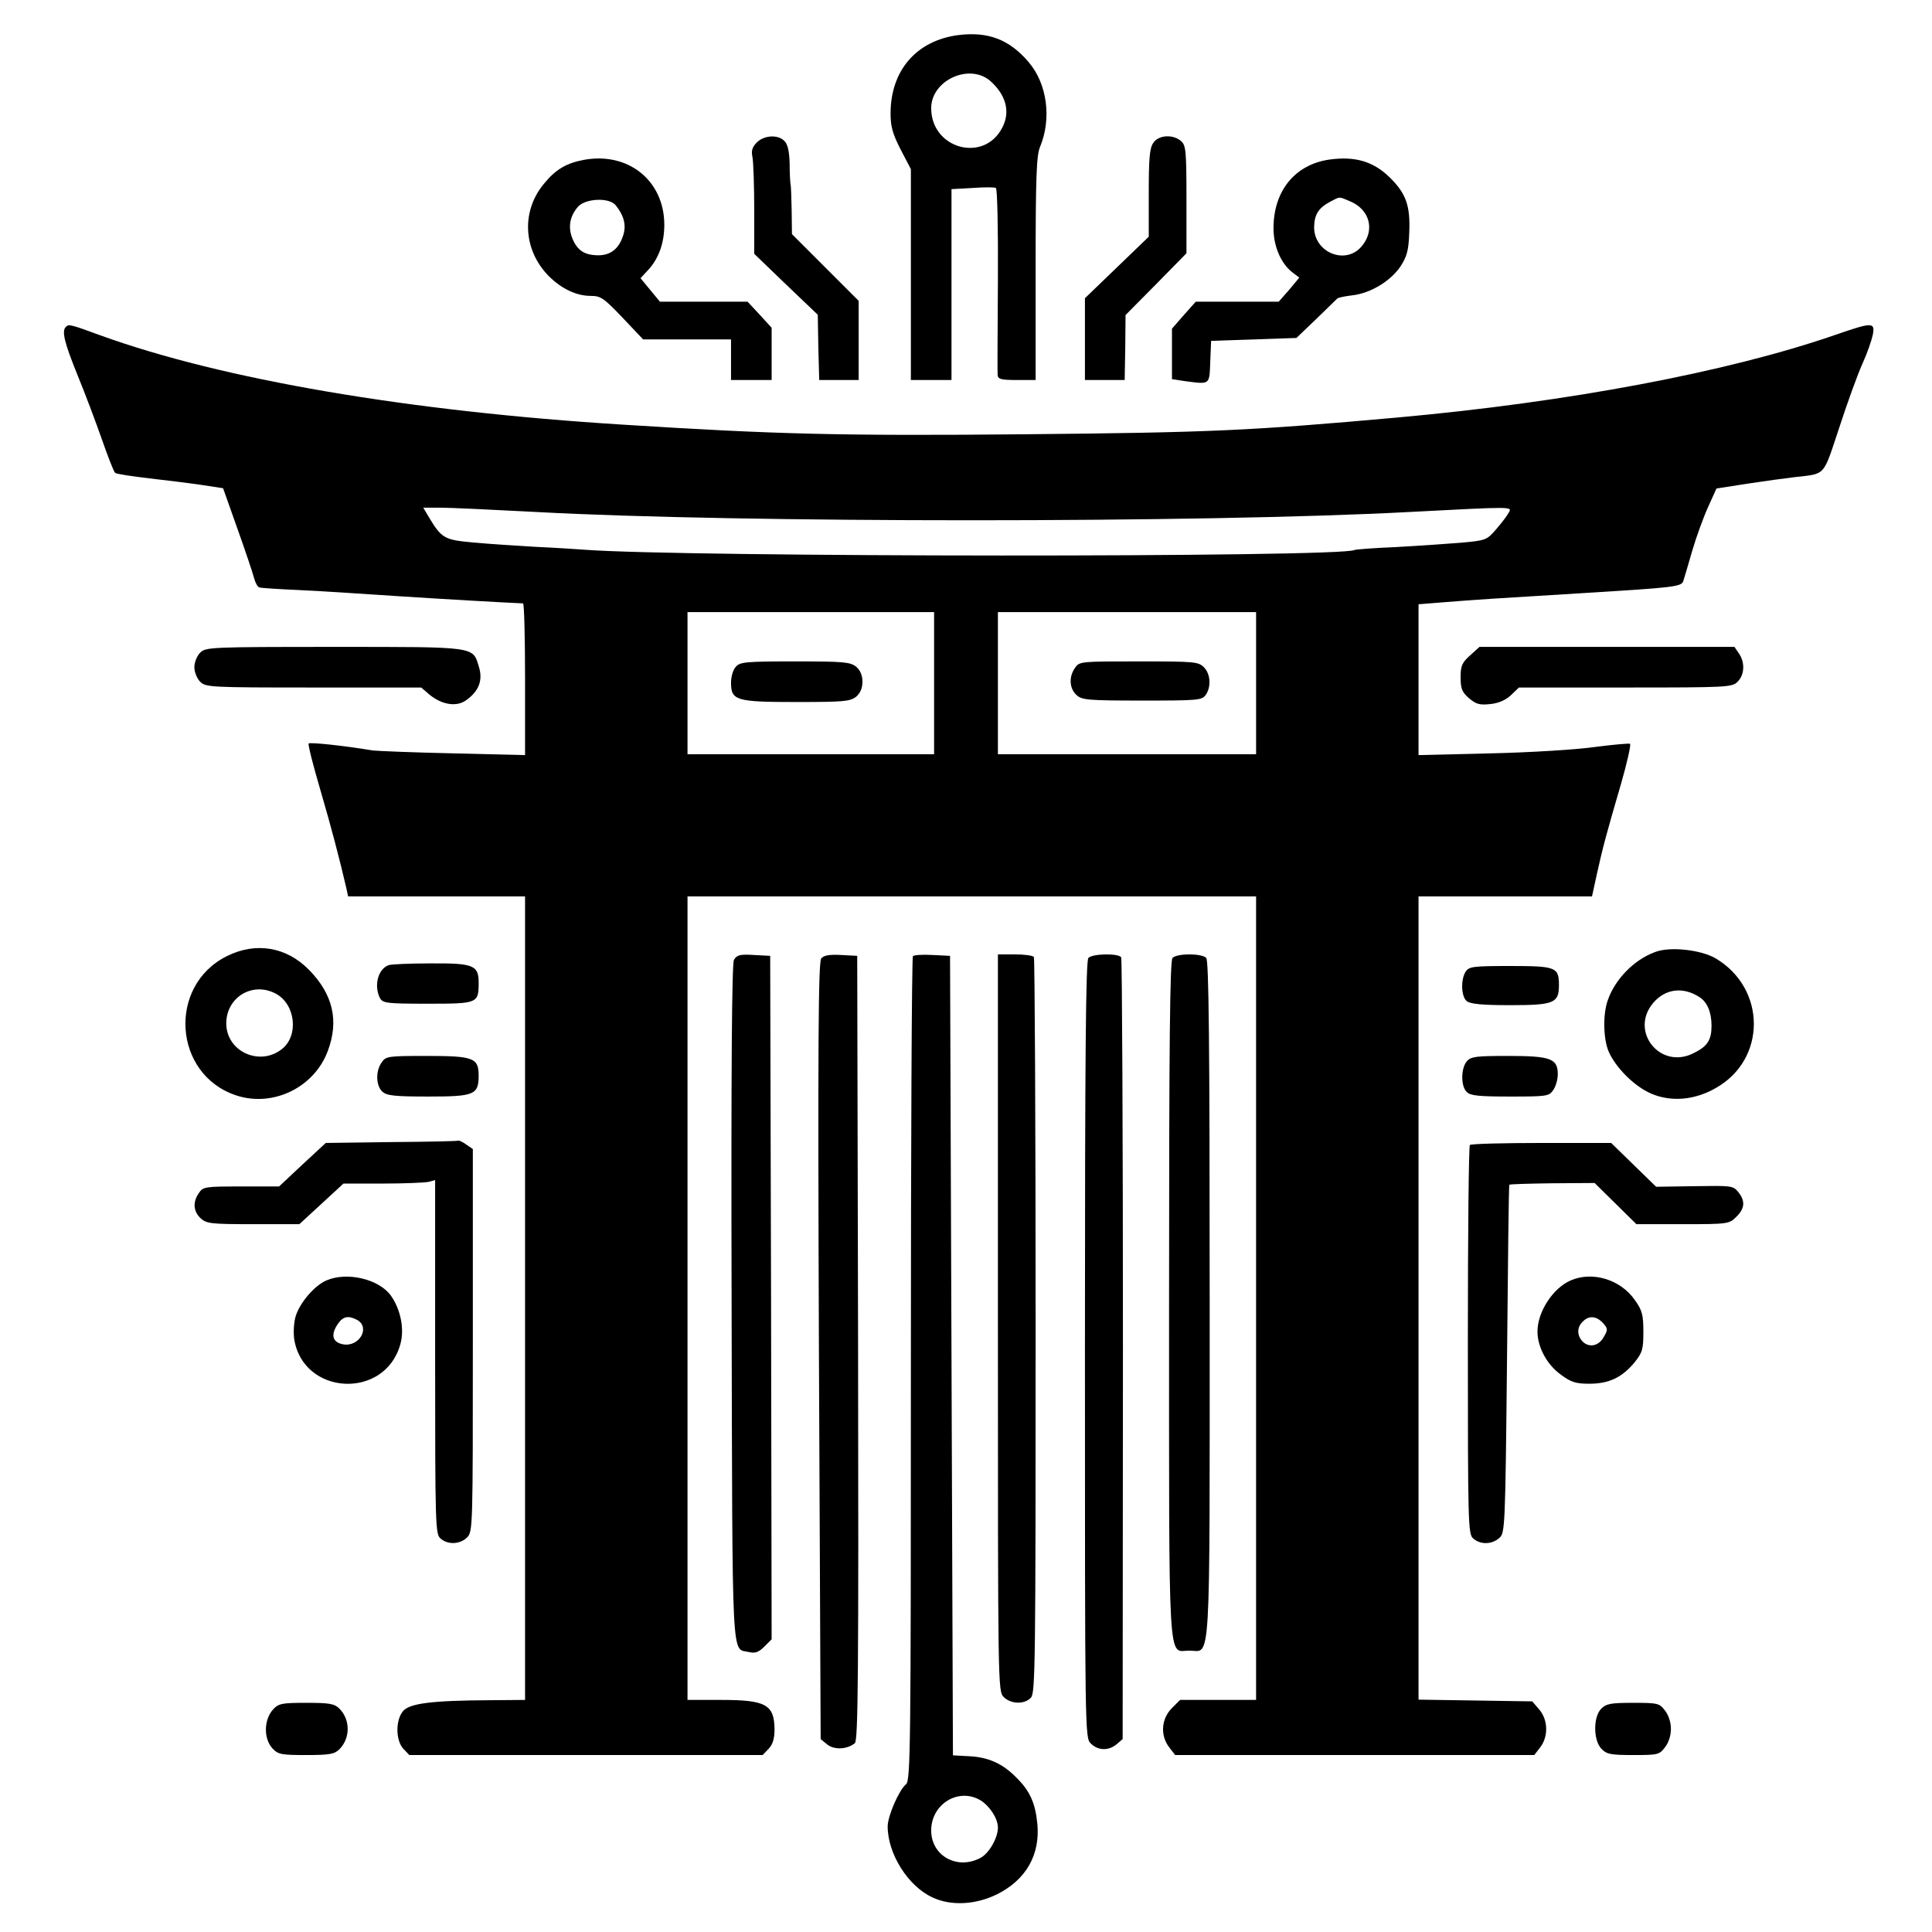 <?xml version="1.0" standalone="no"?>
<!DOCTYPE svg PUBLIC "-//W3C//DTD SVG 20010904//EN"
 "http://www.w3.org/TR/2001/REC-SVG-20010904/DTD/svg10.dtd">
<svg version="1.0" xmlns="http://www.w3.org/2000/svg"
 width="666pt" height="666pt" viewBox="0 0 666 666"
 preserveAspectRatio="xMidYMid meet">
<g transform="translate(0,666) scale(0.1,-0.1)"
fill="#000000" stroke="none">
<path d="M3303 6539 c-144 -19 -233 -122 -233 -270 0 -46 7 -70 35 -125 l35
-67 0 -363 0 -364 70 0 70 0 0 329 0 329 73 4 c39 3 76 3 80 0 5 -2 8 -144 7
-316 -1 -171 -2 -319 -1 -328 1 -15 11 -18 66 -18 l65 0 0 384 c0 316 3 390
15 419 41 98 25 219 -40 294 -66 77 -139 105 -242 92z m114 -161 c52 -48 66
-105 38 -158 -63 -123 -245 -73 -245 67 0 98 136 158 207 91z"/>
<path d="M2609 6169 c-16 -16 -20 -29 -15 -51 3 -17 6 -99 6 -182 l0 -151 109
-105 110 -105 2 -113 3 -112 68 0 68 0 0 136 0 137 -115 115 -115 115 -1 81
c-1 44 -2 86 -4 91 -1 6 -3 38 -3 72 -1 41 -7 67 -18 77 -22 23 -70 20 -95 -5z"/>
<path d="M3976 6168 c-13 -18 -16 -53 -16 -173 l0 -151 -110 -106 -110 -106 0
-141 0 -141 69 0 68 0 2 112 1 112 105 106 105 107 0 185 c0 166 -2 187 -18
201 -27 25 -78 22 -96 -5z"/>
<path d="M2013 6109 c-59 -11 -96 -32 -135 -79 -82 -95 -76 -231 14 -322 44
-44 96 -68 144 -68 35 0 45 -7 110 -75 l71 -75 152 0 151 0 0 -70 0 -70 70 0
70 0 0 90 0 90 -41 45 -42 45 -151 0 -151 0 -34 41 -33 40 25 27 c37 39 57 93
57 157 0 152 -124 252 -277 224z m109 -156 c29 -36 38 -70 26 -105 -14 -45
-43 -68 -85 -68 -47 0 -72 16 -89 56 -17 40 -10 79 19 112 26 28 106 32 129 5z"/>
<path d="M4583 6110 c-119 -17 -193 -108 -193 -237 0 -61 25 -120 64 -151 l25
-19 -35 -42 -36 -41 -143 0 -143 0 -41 -46 -41 -47 0 -87 0 -87 46 -7 c86 -11
83 -14 86 67 l3 72 147 5 147 5 68 65 c37 36 70 68 73 71 3 3 26 8 52 11 62 7
132 49 166 100 22 34 28 55 30 117 4 92 -11 135 -69 191 -56 54 -118 72 -206
60z m71 -144 c68 -28 87 -100 40 -155 -55 -66 -164 -22 -164 66 1 44 15 66 56
88 35 18 28 18 68 1z"/>
<path d="M227 5533 c-15 -14 -5 -54 39 -163 26 -63 64 -164 85 -224 21 -60 41
-112 46 -116 4 -4 58 -12 118 -19 61 -7 142 -17 182 -23 l72 -11 50 -141 c28
-78 53 -154 57 -169 4 -16 12 -30 18 -32 6 -2 67 -6 136 -9 69 -3 222 -13 340
-21 170 -11 363 -22 433 -25 4 0 7 -118 7 -261 l0 -262 -247 6 c-137 3 -261 8
-278 10 -95 16 -216 29 -221 24 -3 -3 15 -74 40 -159 39 -133 67 -241 90 -340
l6 -28 305 0 305 0 0 -1385 0 -1385 -122 -1 c-201 -1 -277 -11 -299 -38 -26
-32 -25 -100 1 -129 l21 -22 609 0 609 0 21 22 c14 15 20 35 20 67 -1 85 -30
101 -184 101 l-116 0 0 1385 0 1385 980 0 980 0 0 -1385 0 -1385 -131 0 -131
0 -29 -29 c-36 -37 -40 -94 -8 -135 l20 -26 619 0 619 0 20 26 c29 37 28 95
-3 131 l-24 28 -196 3 -196 3 0 1385 0 1384 299 0 299 0 17 78 c20 90 31 132
83 310 21 73 35 135 31 138 -4 2 -59 -3 -121 -11 -62 -9 -224 -19 -360 -22
l-248 -6 0 260 0 260 88 7 c112 9 175 13 472 31 325 20 347 22 353 43 3 9 17
57 31 105 14 48 39 116 55 151 l28 62 109 17 c60 9 132 19 159 22 111 13 98
-1 156 173 28 86 64 185 80 220 16 35 31 79 35 98 8 44 -1 44 -131 -1 -371
-128 -918 -231 -1505 -284 -512 -46 -647 -52 -1287 -58 -634 -6 -862 0 -1383
33 -742 46 -1384 156 -1804 308 -106 39 -109 39 -119 29z m1623 -638 c695 -38
2296 -38 3007 0 364 19 356 19 344 -2 -5 -10 -24 -35 -43 -57 -33 -38 -35 -39
-123 -47 -50 -4 -151 -11 -225 -15 -74 -3 -138 -8 -141 -10 -45 -26 -2314 -25
-2654 1 -27 2 -104 7 -170 10 -66 4 -162 10 -214 15 -101 9 -109 14 -156 93
l-16 27 58 0 c32 0 182 -7 333 -15z m1370 -590 l0 -245 -425 0 -425 0 0 245 0
245 425 0 425 0 0 -245z m1110 0 l0 -245 -445 0 -445 0 0 245 0 245 445 0 445
0 0 -245z"/>
<path d="M2537 4362 c-10 -10 -17 -35 -17 -55 0 -62 17 -67 226 -67 162 0 184
2 205 18 15 13 22 30 22 52 0 22 -7 39 -22 52 -21 16 -43 18 -211 18 -168 0
-189 -2 -203 -18z"/>
<path d="M3706 4358 c-22 -31 -20 -71 5 -94 19 -17 39 -19 226 -19 191 0 206
1 219 19 20 28 17 73 -6 96 -19 19 -33 20 -224 20 -200 0 -205 0 -220 -22z"/>
<path d="M690 4410 c-11 -11 -20 -33 -20 -50 0 -17 9 -39 20 -50 19 -19 33
-20 391 -20 l371 0 29 -25 c43 -35 94 -43 127 -18 43 31 57 68 43 114 -22 71
-4 69 -498 69 -430 0 -444 -1 -463 -20z"/>
<path d="M5068 4401 c-28 -25 -33 -36 -33 -76 0 -39 5 -51 29 -72 25 -21 37
-24 74 -20 29 3 53 14 71 31 l27 26 367 0 c354 0 368 1 387 20 24 24 26 67 4
98 l-15 22 -439 0 -440 0 -32 -29z"/>
<path d="M782 3364 c-205 -102 -185 -408 32 -480 127 -42 269 27 316 153 39
104 18 195 -64 279 -78 80 -184 98 -284 48z m168 -129 c69 -36 81 -146 21
-192 -77 -60 -191 -7 -191 89 0 90 90 145 170 103z"/>
<path d="M5705 3378 c-73 -27 -138 -94 -163 -167 -17 -48 -15 -132 3 -175 24
-56 89 -121 147 -146 68 -29 149 -23 222 19 176 98 176 344 -1 448 -51 29
-157 41 -208 21z m153 -155 c27 -17 42 -52 42 -99 0 -49 -14 -71 -61 -94 -116
-60 -224 76 -139 174 42 48 102 55 158 19z"/>
<path d="M2530 3351 c-7 -14 -10 -367 -8 -1185 3 -1274 -1 -1186 60 -1201 21
-5 33 -1 53 19 l25 25 -2 1178 -3 1178 -57 3 c-48 3 -58 0 -68 -17z"/>
<path d="M2831 3356 c-10 -12 -12 -289 -8 -1353 l6 -1338 22 -18 c24 -20 69
-18 96 4 11 10 13 239 11 1363 l-3 1351 -56 3 c-40 2 -59 -1 -68 -12z"/>
<path d="M3147 3364 c-4 -4 -7 -645 -7 -1424 0 -1308 -1 -1419 -17 -1431 -24
-20 -63 -109 -63 -145 0 -95 71 -207 155 -245 64 -30 149 -25 222 11 100 50
149 136 139 243 -7 72 -26 114 -73 160 -47 48 -97 70 -163 73 l-55 3 -5 1378
-5 1378 -60 3 c-34 2 -64 0 -68 -4z m233 -2910 c32 -20 60 -63 60 -94 0 -36
-31 -90 -61 -105 -80 -42 -169 8 -169 95 0 91 94 149 170 104z"/>
<path d="M3440 2100 c0 -1257 0 -1270 20 -1290 25 -25 72 -26 94 -2 15 17 16
116 16 1282 0 694 -3 1266 -6 1271 -3 5 -32 9 -65 9 l-59 0 0 -1270z"/>
<path d="M3752 3358 c-9 -9 -12 -323 -12 -1350 0 -1325 0 -1338 20 -1358 25
-25 61 -26 89 -3 l21 18 1 1342 c0 739 -3 1347 -6 1353 -9 14 -98 13 -113 -2z"/>
<path d="M4042 3358 c-9 -9 -12 -284 -12 -1178 0 -1304 -5 -1210 70 -1210 75
0 70 -94 70 1210 0 894 -3 1169 -12 1178 -16 16 -100 16 -116 0z"/>
<path d="M1340 3333 c-37 -13 -52 -71 -30 -114 10 -17 23 -19 165 -19 172 0
175 1 175 73 0 60 -19 67 -166 66 -71 0 -136 -3 -144 -6z"/>
<path d="M5052 3310 c-17 -28 -15 -85 4 -101 13 -10 52 -14 150 -14 151 0 168
7 168 69 0 62 -10 66 -168 66 -130 0 -142 -2 -154 -20z"/>
<path d="M1316 2998 c-22 -30 -20 -81 2 -101 15 -14 42 -17 159 -17 158 0 173
6 173 72 0 61 -17 68 -178 68 -134 0 -142 -1 -156 -22z"/>
<path d="M5057 3002 c-21 -23 -22 -86 -1 -106 12 -13 41 -16 149 -16 127 0
135 1 149 22 9 12 16 37 16 55 0 54 -25 63 -171 63 -109 0 -128 -2 -142 -18z"/>
<path d="M1349 2723 l-226 -3 -81 -75 -80 -75 -131 0 c-123 0 -131 -1 -145
-22 -22 -31 -20 -64 6 -88 20 -18 35 -20 181 -20 l159 0 76 70 76 70 135 0
c75 0 146 3 159 6 l22 6 0 -609 c0 -578 1 -611 18 -626 25 -23 68 -21 92 3 20
20 20 33 20 679 l0 660 -22 15 c-12 9 -25 15 -28 14 -3 -2 -107 -4 -231 -5z"/>
<path d="M5067 2713 c-4 -3 -7 -306 -7 -673 0 -633 1 -668 18 -683 24 -22 64
-22 90 1 20 17 21 28 27 616 3 330 6 601 8 602 2 2 68 4 148 5 l146 1 72 -71
72 -71 160 0 c156 0 160 1 184 25 30 29 32 55 7 86 -18 22 -24 22 -151 20
l-132 -2 -78 76 -77 75 -241 0 c-132 0 -243 -3 -246 -7z"/>
<path d="M1125 2246 c-40 -17 -90 -75 -105 -121 -7 -21 -9 -55 -6 -80 30 -196
313 -211 366 -19 15 52 1 120 -32 167 -41 58 -152 84 -223 53z m106 -136 c47
-26 7 -95 -49 -84 -37 7 -43 34 -16 72 17 24 35 28 65 12z"/>
<path d="M5414 2246 c-61 -27 -114 -108 -114 -176 0 -54 33 -115 81 -149 35
-26 51 -31 98 -31 68 0 113 22 156 74 27 34 30 45 30 105 0 58 -4 74 -29 109
-49 71 -146 101 -222 68z m112 -147 c17 -19 17 -23 3 -47 -17 -32 -50 -39 -73
-17 -20 21 -21 49 0 69 21 22 47 20 70 -5z"/>
<path d="M942 768 c-33 -36 -34 -102 -2 -136 19 -20 31 -22 115 -22 81 0 98 3
115 20 38 38 38 102 0 140 -17 17 -34 20 -113 20 -84 0 -96 -2 -115 -22z"/>
<path d="M5520 770 c-28 -28 -28 -108 0 -138 18 -19 31 -22 110 -22 84 0 90 1
109 26 13 16 21 41 21 64 0 23 -8 48 -21 64 -19 25 -25 26 -110 26 -76 0 -92
-3 -109 -20z"/>
</g>
</svg>

